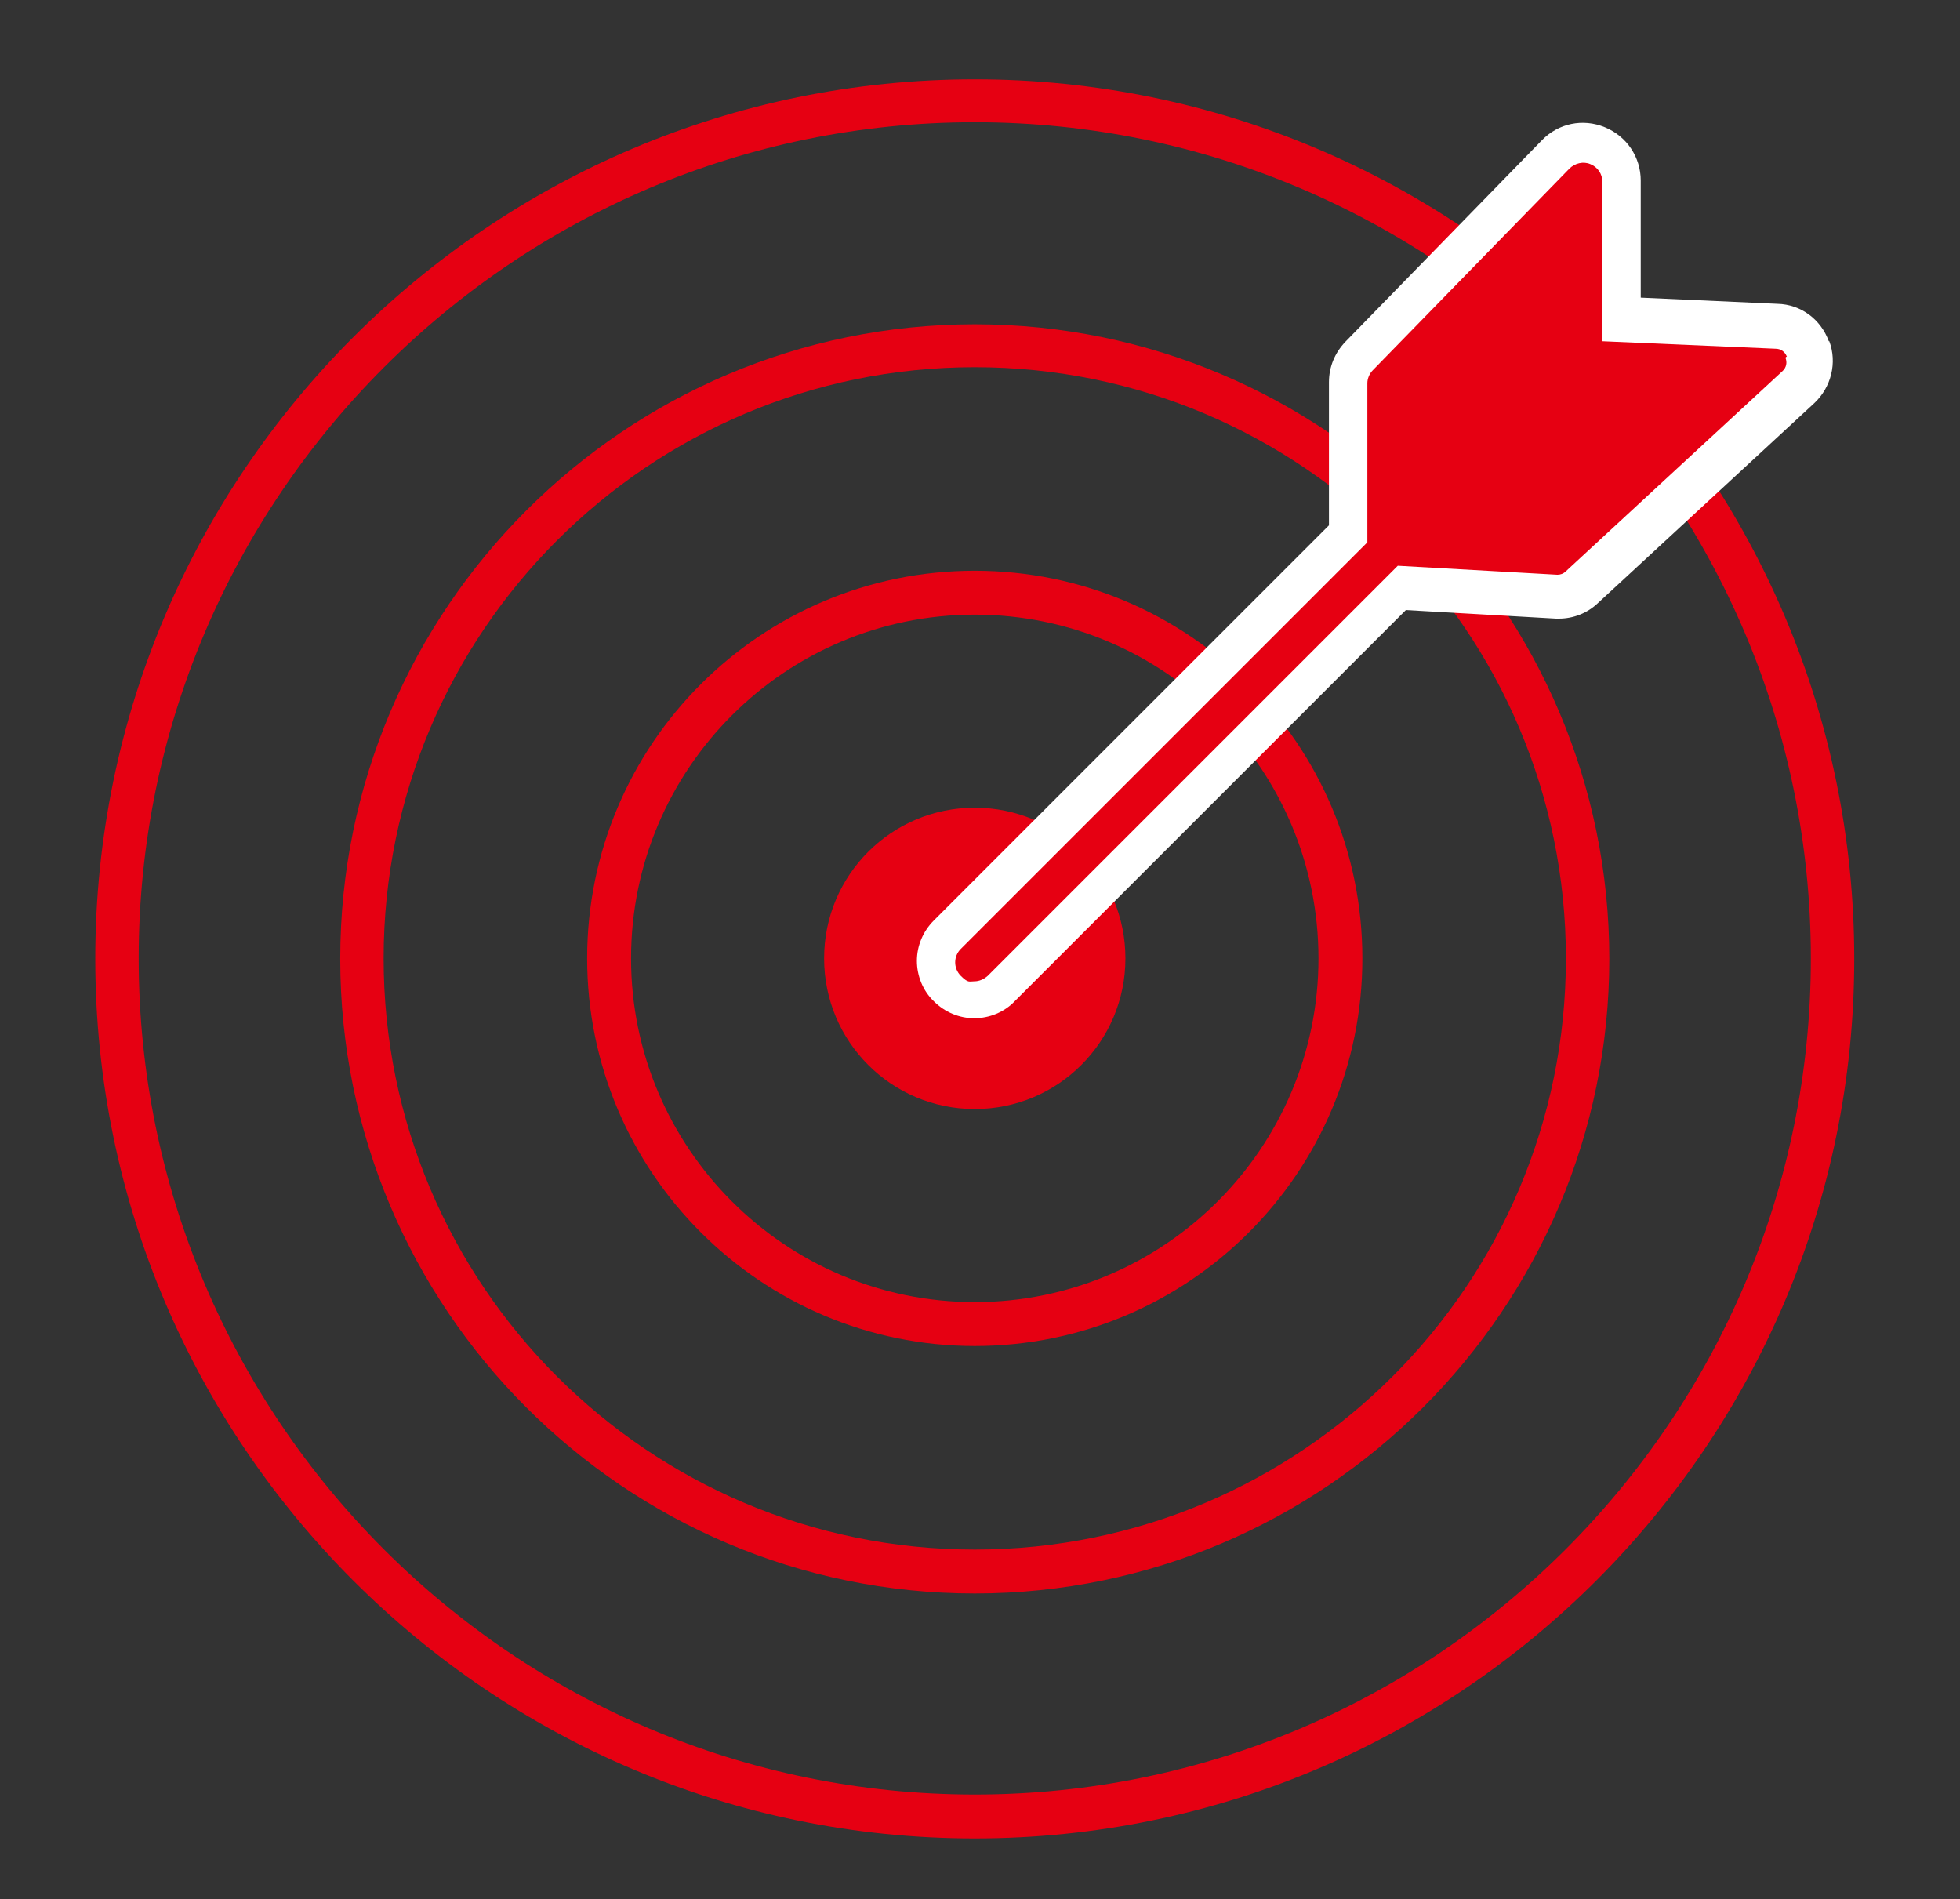 <?xml version="1.0" encoding="UTF-8"?>
<svg id="_レイヤー_2" xmlns="http://www.w3.org/2000/svg" version="1.1" viewBox="0 0 392.9 380.7">
  <rect x="0" y="0" width="392.9" height="380.7" fill="#333333" stroke="none"/>
  <!-- Generator: Adobe Illustrator 29.1.0, SVG Export Plug-In . SVG Version: 2.1.0 Build 142)  -->
  <defs>
    <style>
      .st0 {
        fill: #fff;
      }

      .st1 {
        fill: #e60012;
      }
    </style>
  </defs>
  <path class="st1" d="M195.4,222.3c-16.7,0-30.2-13.5-30.2-30.2s13.5-30.2,30.2-30.2,30.2,13.5,30.2,30.2-13.5,30.2-30.2,30.2Z"/>
  <path class="st1" d="M195.4,368.5c-97.2,0-176.3-79.1-176.3-176.3S98.2,15.9,195.4,15.9s176.3,79.1,176.3,176.3-79.1,176.3-176.3,176.3h0ZM195.4,24.5C103,24.5,27.8,99.7,27.8,192.1s75.2,167.6,167.6,167.6,167.6-75.2,167.6-167.6S287.8,24.5,195.4,24.5Z"/>
  <path class="st1" d="M195.4,319.4c-70.2,0-127.2-57.1-127.2-127.2s57.1-127.2,127.2-127.2,127.2,57.1,127.2,127.2-57.1,127.2-127.2,127.2h0ZM195.4,73.6c-65.3,0-118.5,53.1-118.5,118.5s53.1,118.5,118.5,118.5,118.5-53.1,118.5-118.5-53.1-118.5-118.5-118.5h0Z"/>
  <path class="st1" d="M195.4,269.8c-42.8,0-77.7-34.8-77.7-77.7s34.8-77.7,77.7-77.7,77.7,34.8,77.7,77.7-34.8,77.7-77.7,77.7h0ZM195.4,123.2c-38,0-68.9,30.9-68.9,68.9s30.9,68.9,68.9,68.9,68.9-30.9,68.9-68.9-30.9-68.9-68.9-68.9Z"/>
  <polyline class="st0" points="195.4 192.6 317.4 70.6 317.4 36.3 278 76.6 278 110.1"/>
  <polygon class="st0" points="279 110.5 312.4 112.4 355.8 72.4 317.4 70.6 279 110.5"/>
  <path class="st0" d="M365.3,68.9c-1.4-3.8-5-6.5-9.1-6.7l-27.3-1.2v-24.8c0-4.7-2.8-8.9-7.2-10.7-4.4-1.8-9.3-.8-12.6,2.6l-39.4,40.4c-2.1,2.2-3.3,5-3.3,8.1v28.7l-79.2,79.2c-2.2,2.2-3.4,5.1-3.4,8.1s1.2,6,3.4,8.1c2.2,2.2,5.1,3.4,8.1,3.4s6-1.2,8.1-3.4l79.9-79.9,28.4,1.6h.6c2.5,0,5-.9,6.9-2.7l43.4-40.1c3-2.8,4.1-7.1,2.6-10.9h0v.2ZM271.7,103.5c-2.8,2.9-3.6,7.1-2.1,10.7,1.5,3.7,4.9,6.2,8.9,6.4h1.3l-78.1,78.2c-1.6,1.6-3.8,2.6-6.2,2.6s-4.5-.9-6.2-2.6-2.6-3.8-2.6-6.2.9-4.5,2.6-6.2l79.6-79.6c.3-.3.4-.6.4-1v-29.3c0-2.3.9-4.5,2.5-6.1l39.4-40.4c1.7-1.7,3.9-2.6,6.2-2.6s2.2.2,3.3.6c3.3,1.4,5.5,4.5,5.5,8.1v24.6l-8.3-.4c-2.9-.2-5.7,1-7.7,3.1l-1.5,1.5v-4c0-.6-.4-1.1-.9-1.3s-1.1,0-1.5.3l-19.2,19.6c-.2.3-.4.6-.4,1v4.9c0,.6.3,1.1.9,1.3h0l-16,16.6h0v.2ZM289.5,81.3l16.4-16.8v1.4l-16.4,16.4v-1h0ZM308.6,102l-6-.3,20.7-20.7,7.7.4-22.4,20.6h0Z"/>
  <path class="st0" d="M366.6,68.4c-1.6-4.4-5.6-7.4-10.3-7.5l-28.7-1.3v-23.3c0-4.1-2.5-7.8-6.3-9.4-3.8-1.5-8.2-.6-11.1,2.3l-39.4,40.4c-1.8,1.9-2.9,4.4-2.9,7.1v29.3l-79.6,79.6c-3.9,3.9-3.9,10.4,0,14.3s4.6,3,7.2,3,5.2-1,7.2-3l77.7-77.7,31.5,1.8h.6c2.9,0,5.7-1.1,7.8-3.1l43.4-40.1c3.4-3.2,4.6-8.1,3-12.4h-.1Z"/>
  <path class="st1" d="M358.2,71.5c-.4-1-1.2-1.6-2.3-1.6l-34.7-1.5v-32c0-1.5-.9-2.9-2.4-3.5-1.4-.6-3.1-.2-4.2.9l-39.4,40.4c-.7.7-1.1,1.7-1.1,2.6v31.9l-81.5,81.5c-1.5,1.5-1.5,3.9,0,5.4s1.7,1.1,2.7,1.1,1.9-.4,2.7-1.1l82.2-82.2,32,1.8h0c.6,0,1.2-.2,1.7-.7l43.4-40.1c.8-.7,1-1.8.6-2.7h0l.2-.2Z"/>
</svg>